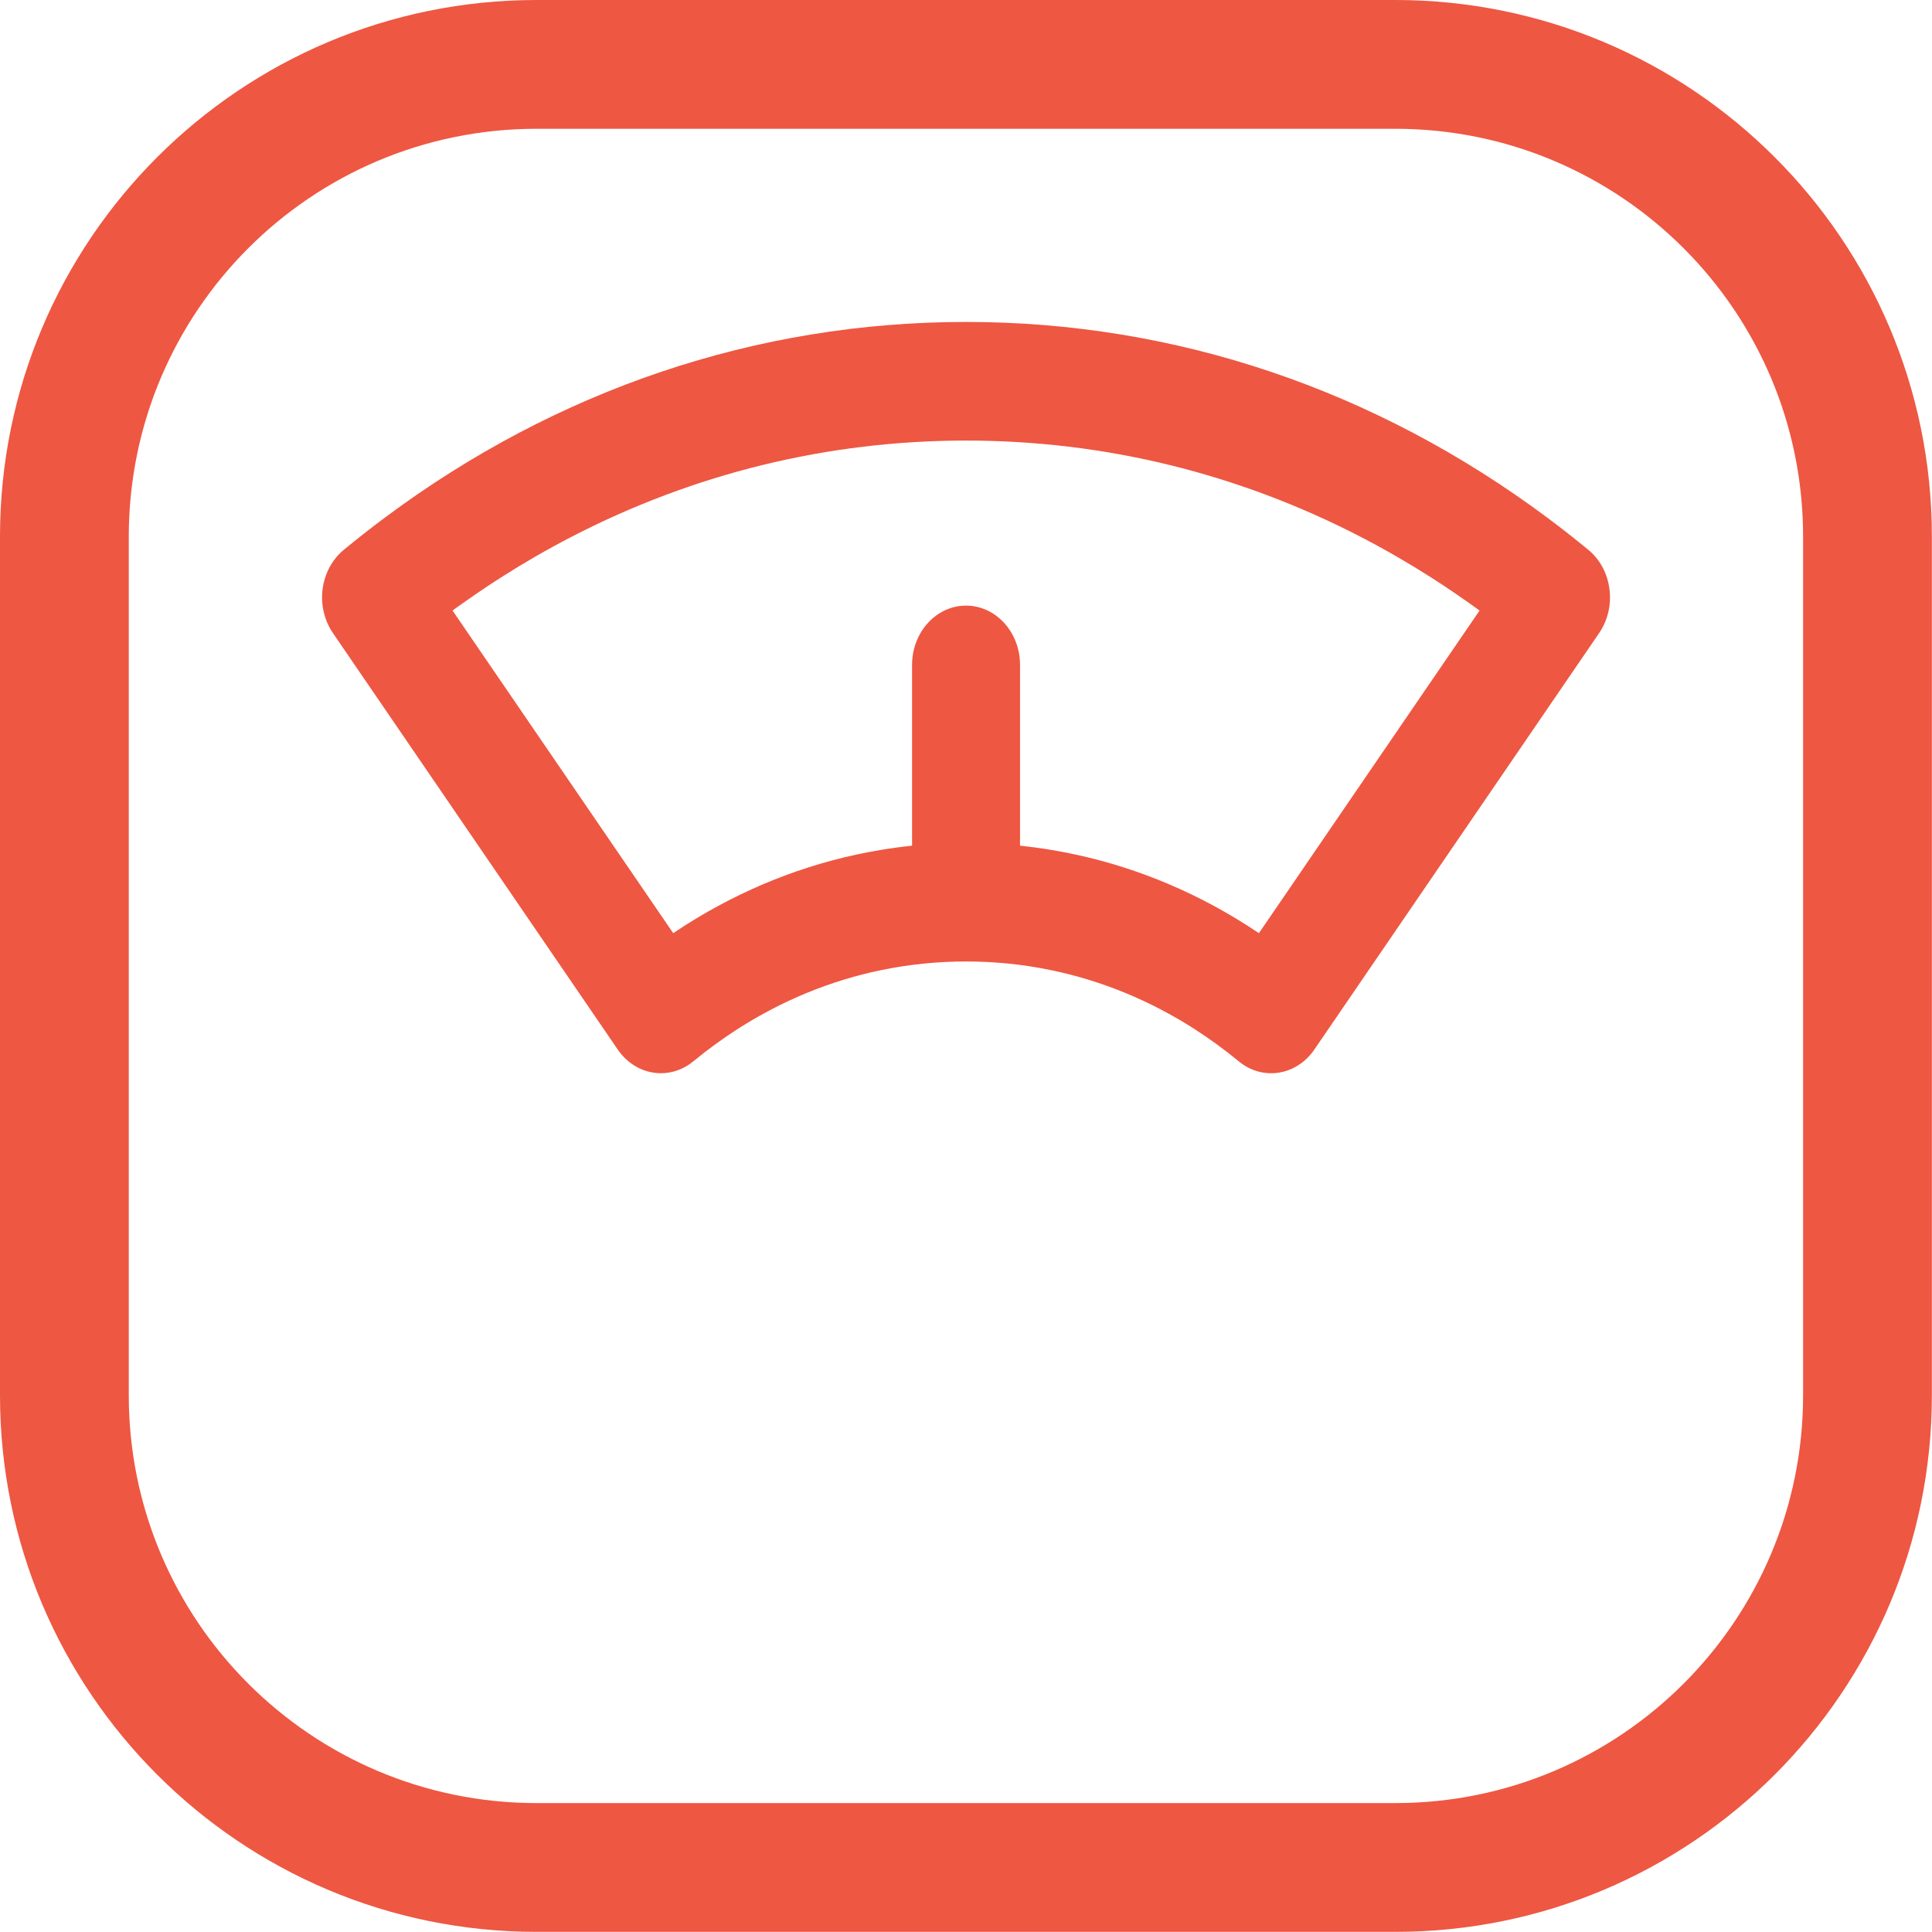 <?xml version="1.0" encoding="UTF-8"?> <svg xmlns="http://www.w3.org/2000/svg" width="58" height="58" viewBox="0 0 58 58" fill="none"> <path fill-rule="evenodd" clip-rule="evenodd" d="M31.57 29.128C33.079 29.443 34.524 30.036 35.858 30.891C36.315 31.185 36.76 31.509 37.19 31.863C37.905 32.453 38.919 32.294 39.457 31.509L48.008 19.004C48.267 18.626 48.378 18.151 48.317 17.683C48.257 17.215 48.03 16.793 47.686 16.509C47.28 16.175 46.869 15.852 46.453 15.542C41.288 11.692 35.286 9.665 29.002 9.665C22.717 9.665 16.715 11.692 11.55 15.542C11.134 15.852 10.723 16.175 10.317 16.509C9.974 16.793 9.746 17.215 9.685 17.683C9.625 18.151 9.736 18.626 9.994 19.004L18.546 31.509C18.865 31.974 19.351 32.219 19.843 32.219C20.18 32.219 20.522 32.103 20.813 31.863C21.243 31.509 21.688 31.185 22.145 30.891C23.48 30.036 24.924 29.442 26.433 29.128C26.867 29.037 27.306 28.97 27.749 28.926C28.163 28.885 28.581 28.864 29.002 28.864C29.422 28.864 29.84 28.885 30.254 28.926C30.697 28.97 31.136 29.037 31.57 29.128ZM26.433 25.517C26.747 25.464 27.063 25.421 27.381 25.388V19.961C27.381 18.978 28.107 18.181 29.002 18.181C29.896 18.181 30.622 18.978 30.622 19.961V25.388C30.94 25.421 31.256 25.464 31.57 25.517C33.506 25.839 35.363 26.528 37.082 27.561C37.322 27.705 37.559 27.856 37.794 28.014L44.417 18.329C44.362 18.289 44.308 18.25 44.253 18.21C44.252 18.209 44.251 18.209 44.249 18.208C44.218 18.185 44.186 18.162 44.154 18.14C44.013 18.039 43.871 17.94 43.728 17.842C43.48 17.672 43.23 17.506 42.978 17.345C42.284 16.902 41.575 16.493 40.853 16.119C37.174 14.215 33.157 13.226 29.002 13.226C24.846 13.226 20.829 14.215 17.15 16.119C16.428 16.493 15.719 16.902 15.025 17.345C14.773 17.506 14.523 17.672 14.274 17.842C14.132 17.94 13.99 18.039 13.848 18.14C13.817 18.162 13.786 18.185 13.754 18.207C13.753 18.208 13.752 18.209 13.75 18.21C13.695 18.25 13.641 18.289 13.586 18.329L20.21 28.014C20.444 27.856 20.681 27.705 20.921 27.561C22.64 26.528 24.497 25.839 26.433 25.517Z" fill="#EE5742"></path> <path fill-rule="evenodd" clip-rule="evenodd" d="M41.886 3.866H16.11C9.348 3.866 3.866 9.348 3.866 16.11V41.886C3.866 48.648 9.348 54.13 16.11 54.13H41.886C48.648 54.13 54.13 48.648 54.13 41.886V16.11C54.13 9.348 48.648 3.866 41.886 3.866ZM16.11 0C7.213 0 0 7.213 0 16.11V41.886C0 50.784 7.213 57.996 16.11 57.996H41.886C50.784 57.996 57.996 50.784 57.996 41.886V16.11C57.996 7.213 50.784 0 41.886 0H16.11Z" fill="#EE5742"></path> </svg> 